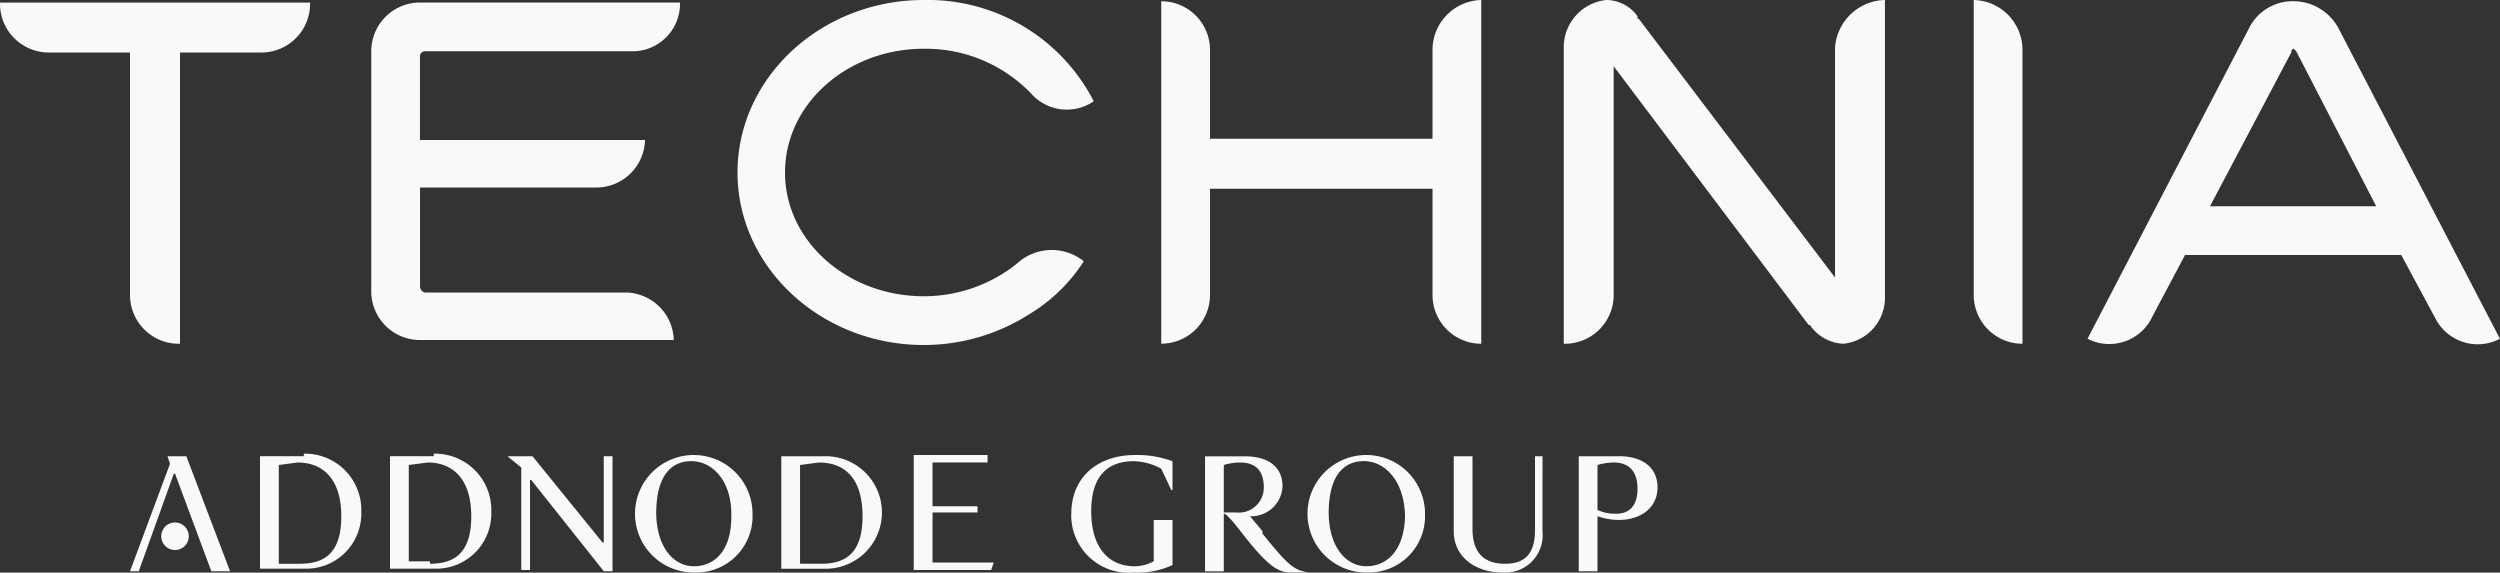 <svg xmlns="http://www.w3.org/2000/svg" xmlns:xlink="http://www.w3.org/1999/xlink" width="145.289" height="33.277" viewBox="0 0 145.289 33.277">
  <rect x="0" y="0" width="145.289" height="33.277" fill="#333333" stroke="none"/>
  <defs>
    <clipPath id="clip-path">
      <rect id="Rectangle_1089" data-name="Rectangle 1089" width="145.289" height="33.277" fill="#f8f9fa"/>
    </clipPath>
  </defs>
  <g id="Group_1878" data-name="Group 1878" transform="translate(0 0)">
    <path id="Path_8587" data-name="Path 8587" d="M20.834,65.465l.145.436-2.324,6.247h.508L21.2,66.481h.073l2.107,5.666h1.09l-2.542-6.683Z" transform="translate(-11.099 -38.949)" fill="#f8f9fa"/>
    <path id="Path_8588" data-name="Path 8588" d="M78.413,65.465v5.012h-.072l-4.068-5.012H72.819l.8.654v5.956h.509v-5.23H74.2l4.213,5.3h.509V65.465Z" transform="translate(-43.325 -38.949)" fill="#f8f9fa"/>
    <path id="Path_8589" data-name="Path 8589" d="M131.109,65.285v6.683h4.5l.146-.435H132.2V68.626h2.615v-.363H132.2V65.72h3.2v-.436Z" transform="translate(-78.006 -38.842)" fill="#f8f9fa"/>
    <g id="Group_1877" data-name="Group 1877" transform="translate(0 0)">
      <g id="Group_1876" data-name="Group 1876" clip-path="url(#clip-path)">
        <path id="Path_8590" data-name="Path 8590" d="M40,65.1q-.074,0-.147,0v.145H37.308v6.538h2.615a3.2,3.2,0,0,0,3.271-3.12c0-.074,0-.148,0-.222A3.269,3.269,0,0,0,40,65.1M39.632,71.5H38.4V65.757l1.09-.145c1.526,0,2.542,1.017,2.542,3.124s-.944,2.76-2.4,2.76" transform="translate(-22.197 -38.734)" fill="#f8f9fa"/>
        <path id="Path_8591" data-name="Path 8591" d="M228.849,65.464h-2.324v6.683h1.09v-3.2a3.687,3.687,0,0,0,1.235.218c1.308,0,2.252-.726,2.252-1.889s-.872-1.816-2.252-1.816m-.145,3.342a2.392,2.392,0,0,1-1.09-.218V65.972a3.33,3.33,0,0,1,.944-.145c.945,0,1.38.581,1.38,1.526s-.436,1.453-1.235,1.453" transform="translate(-134.775 -38.949)" fill="#f8f9fa"/>
        <path id="Path_8592" data-name="Path 8592" d="M213.748,65.464h-.436V69.75c0,1.38-.581,1.962-1.744,1.962s-1.889-.581-1.889-2.034V65.464h-1.09v4.359c0,1.525,1.307,2.4,2.833,2.4a2.18,2.18,0,0,0,2.331-2.017,2.211,2.211,0,0,0-.006-.38Z" transform="translate(-124.104 -38.949)" fill="#f8f9fa"/>
        <path id="Path_8593" data-name="Path 8593" d="M176.24,69.968v-.145l-.727-.872a1.816,1.816,0,0,0,1.889-1.74v0c0-1.162-.872-1.743-2.18-1.743H172.9v6.683h1.09V68.806c.145,0,.291.218.509.436l.581.726c1.525,1.962,2.107,2.252,2.833,2.252h1.017c-.872-.146-1.162-.364-2.687-2.252m-1.373-1.227a1.477,1.477,0,0,1-.153-.008h-.727v-2.76a3.334,3.334,0,0,1,.945-.145c.872,0,1.38.436,1.38,1.453a1.453,1.453,0,0,1-1.446,1.46" transform="translate(-102.868 -38.949)" fill="#f8f9fa"/>
        <path id="Path_8594" data-name="Path 8594" d="M153.708,68.7a3.338,3.338,0,0,0,3.632,3.414,4.8,4.8,0,0,0,2.252-.436V69.059H158.5v2.4a2.389,2.389,0,0,1-1.09.29c-1.6,0-2.542-1.162-2.542-3.2s.944-2.906,2.47-2.906a3.49,3.49,0,0,1,1.6.436l.582,1.235h.072V65.645a5.885,5.885,0,0,0-2.18-.363c-2.106,0-3.7,1.235-3.7,3.414" transform="translate(-91.451 -38.839)" fill="#f8f9fa"/>
        <path id="Path_8595" data-name="Path 8595" d="M23.938,74.969a.8.8,0,1,0,.8.8.8.8,0,0,0-.8-.8" transform="translate(-13.767 -44.604)" fill="#f8f9fa"/>
        <path id="Path_8596" data-name="Path 8596" d="M94.528,65.286a3.414,3.414,0,0,0,0,6.829H94.6a3.269,3.269,0,0,0,3.344-3.192c0-.074,0-.148,0-.222a3.414,3.414,0,0,0-3.415-3.414m2.18,3.632c0,1.889-.945,2.833-2.179,2.833s-2.252-1.235-2.179-3.342,1.017-2.833,2.179-2.76,2.252,1.235,2.179,3.269" transform="translate(-54.21 -38.843)" fill="#f8f9fa"/>
        <path id="Path_8597" data-name="Path 8597" d="M58.65,65.1q-.074,0-.147,0v.145H55.961v6.538h2.615a3.2,3.2,0,0,0,3.271-3.12c0-.074,0-.148,0-.222A3.269,3.269,0,0,0,58.65,65.1M58.285,71.5v-.145H57.051V65.757l1.09-.145c1.526,0,2.542,1.017,2.542,3.124s-.944,2.76-2.4,2.76" transform="translate(-33.295 -38.734)" fill="#f8f9fa"/>
        <path id="Path_8598" data-name="Path 8598" d="M114.64,65.464H112.1V72h2.615a3.269,3.269,0,0,0-.073-6.538m-.218,6.247h-1.235V65.972l1.09-.145c1.6,0,2.542,1.017,2.542,3.124s-.944,2.76-2.4,2.76" transform="translate(-66.694 -38.948)" fill="#f8f9fa"/>
        <path id="Path_8599" data-name="Path 8599" d="M191.019,65.286a3.414,3.414,0,0,0,0,6.828h.072a3.269,3.269,0,0,0,3.344-3.192q0-.111,0-.222a3.414,3.414,0,0,0-3.415-3.414m0,6.464c-1.235,0-2.252-1.235-2.179-3.342s1.017-2.833,2.179-2.76,2.252,1.235,2.252,3.269c-.072,1.889-1.017,2.833-2.252,2.833" transform="translate(-111.619 -38.843)" fill="#f8f9fa"/>
        <path id="Path_8600" data-name="Path 8600" d="M7.556,17.357a2.833,2.833,0,0,0,2.76,2.833h.145V3.264h4.8a2.833,2.833,0,0,0,2.759-2.9H0C0,.383,0,.407,0,.432A2.833,2.833,0,0,0,2.834,3.264H7.556Z" transform="translate(0 -0.213)" fill="#f8f9fa"/>
        <path id="Path_8601" data-name="Path 8601" d="M70.85,19.973a2.832,2.832,0,0,0-2.833-2.76H56.394a.364.364,0,0,1-.29-.364V11.11H66.419a2.833,2.833,0,0,0,2.76-2.76H56.1V3.483a.29.29,0,0,1,.29-.29H68.527A2.761,2.761,0,0,0,71.213.359H56.1A2.833,2.833,0,0,0,53.27,3.192V17.213h0a2.833,2.833,0,0,0,2.906,2.759Z" transform="translate(-31.694 -0.213)" fill="#f8f9fa"/>
        <path id="Path_8602" data-name="Path 8602" d="M122.311,15.11a8.643,8.643,0,0,1-5.666,2.107c-4.431,0-8.063-3.2-8.063-7.192s3.632-7.192,8.063-7.192a8.5,8.5,0,0,1,6.32,2.688,2.761,2.761,0,0,0,3.559.363A10.844,10.844,0,0,0,116.645,0c-5.956,0-10.824,4.5-10.824,10.025s4.867,10.025,10.824,10.025a11.406,11.406,0,0,0,6.175-1.816,9.67,9.67,0,0,0,3.124-3.051,2.979,2.979,0,0,0-3.632-.073" transform="translate(-62.96 0)" fill="#f8f9fa"/>
        <path id="Path_8603" data-name="Path 8603" d="M185.218,0a2.906,2.906,0,0,0-2.833,2.906V8.063H169.454V2.833a2.833,2.833,0,0,0-2.833-2.76v19.9a2.833,2.833,0,0,0,2.833-2.833V10.969h12.931v6.175a2.833,2.833,0,0,0,2.833,2.833Z" transform="translate(-99.134 0)" fill="#f8f9fa"/>
        <path id="Path_8604" data-name="Path 8604" d="M240.135,2.833V16.127L228.729,1.09h-.072V.944A2.252,2.252,0,0,0,226.841,0a2.761,2.761,0,0,0-2.47,2.833V19.977h0a2.833,2.833,0,0,0,2.9-2.761V3.85l11.332,15.037h.073a2.468,2.468,0,0,0,1.961,1.089,2.687,2.687,0,0,0,2.4-2.76V0a2.977,2.977,0,0,0-2.905,2.833" transform="translate(-133.492 0)" fill="#f8f9fa"/>
        <path id="Path_8605" data-name="Path 8605" d="M283.2,0V17.144a2.833,2.833,0,0,0,2.833,2.833V2.833A2.906,2.906,0,0,0,283.2,0" transform="translate(-168.495 0)" fill="#f8f9fa"/>
        <path id="Path_8606" data-name="Path 8606" d="M314.123,1.776a2.979,2.979,0,0,0-2.615-1.6,2.832,2.832,0,0,0-2.615,1.6l-9.371,18.016c.04.02.08.04.121.058a2.76,2.76,0,0,0,3.657-1.366l1.889-3.559h12.567l2.034,3.777a2.76,2.76,0,0,0,3.7,1.09ZM306.64,12.092l4.722-8.935c0-.145.072-.218.145-.218l.145.146,4.649,9.008Z" transform="translate(-178.205 -0.105)" fill="#f8f9fa"/>
      </g>
    </g>
  </g>
</svg>

